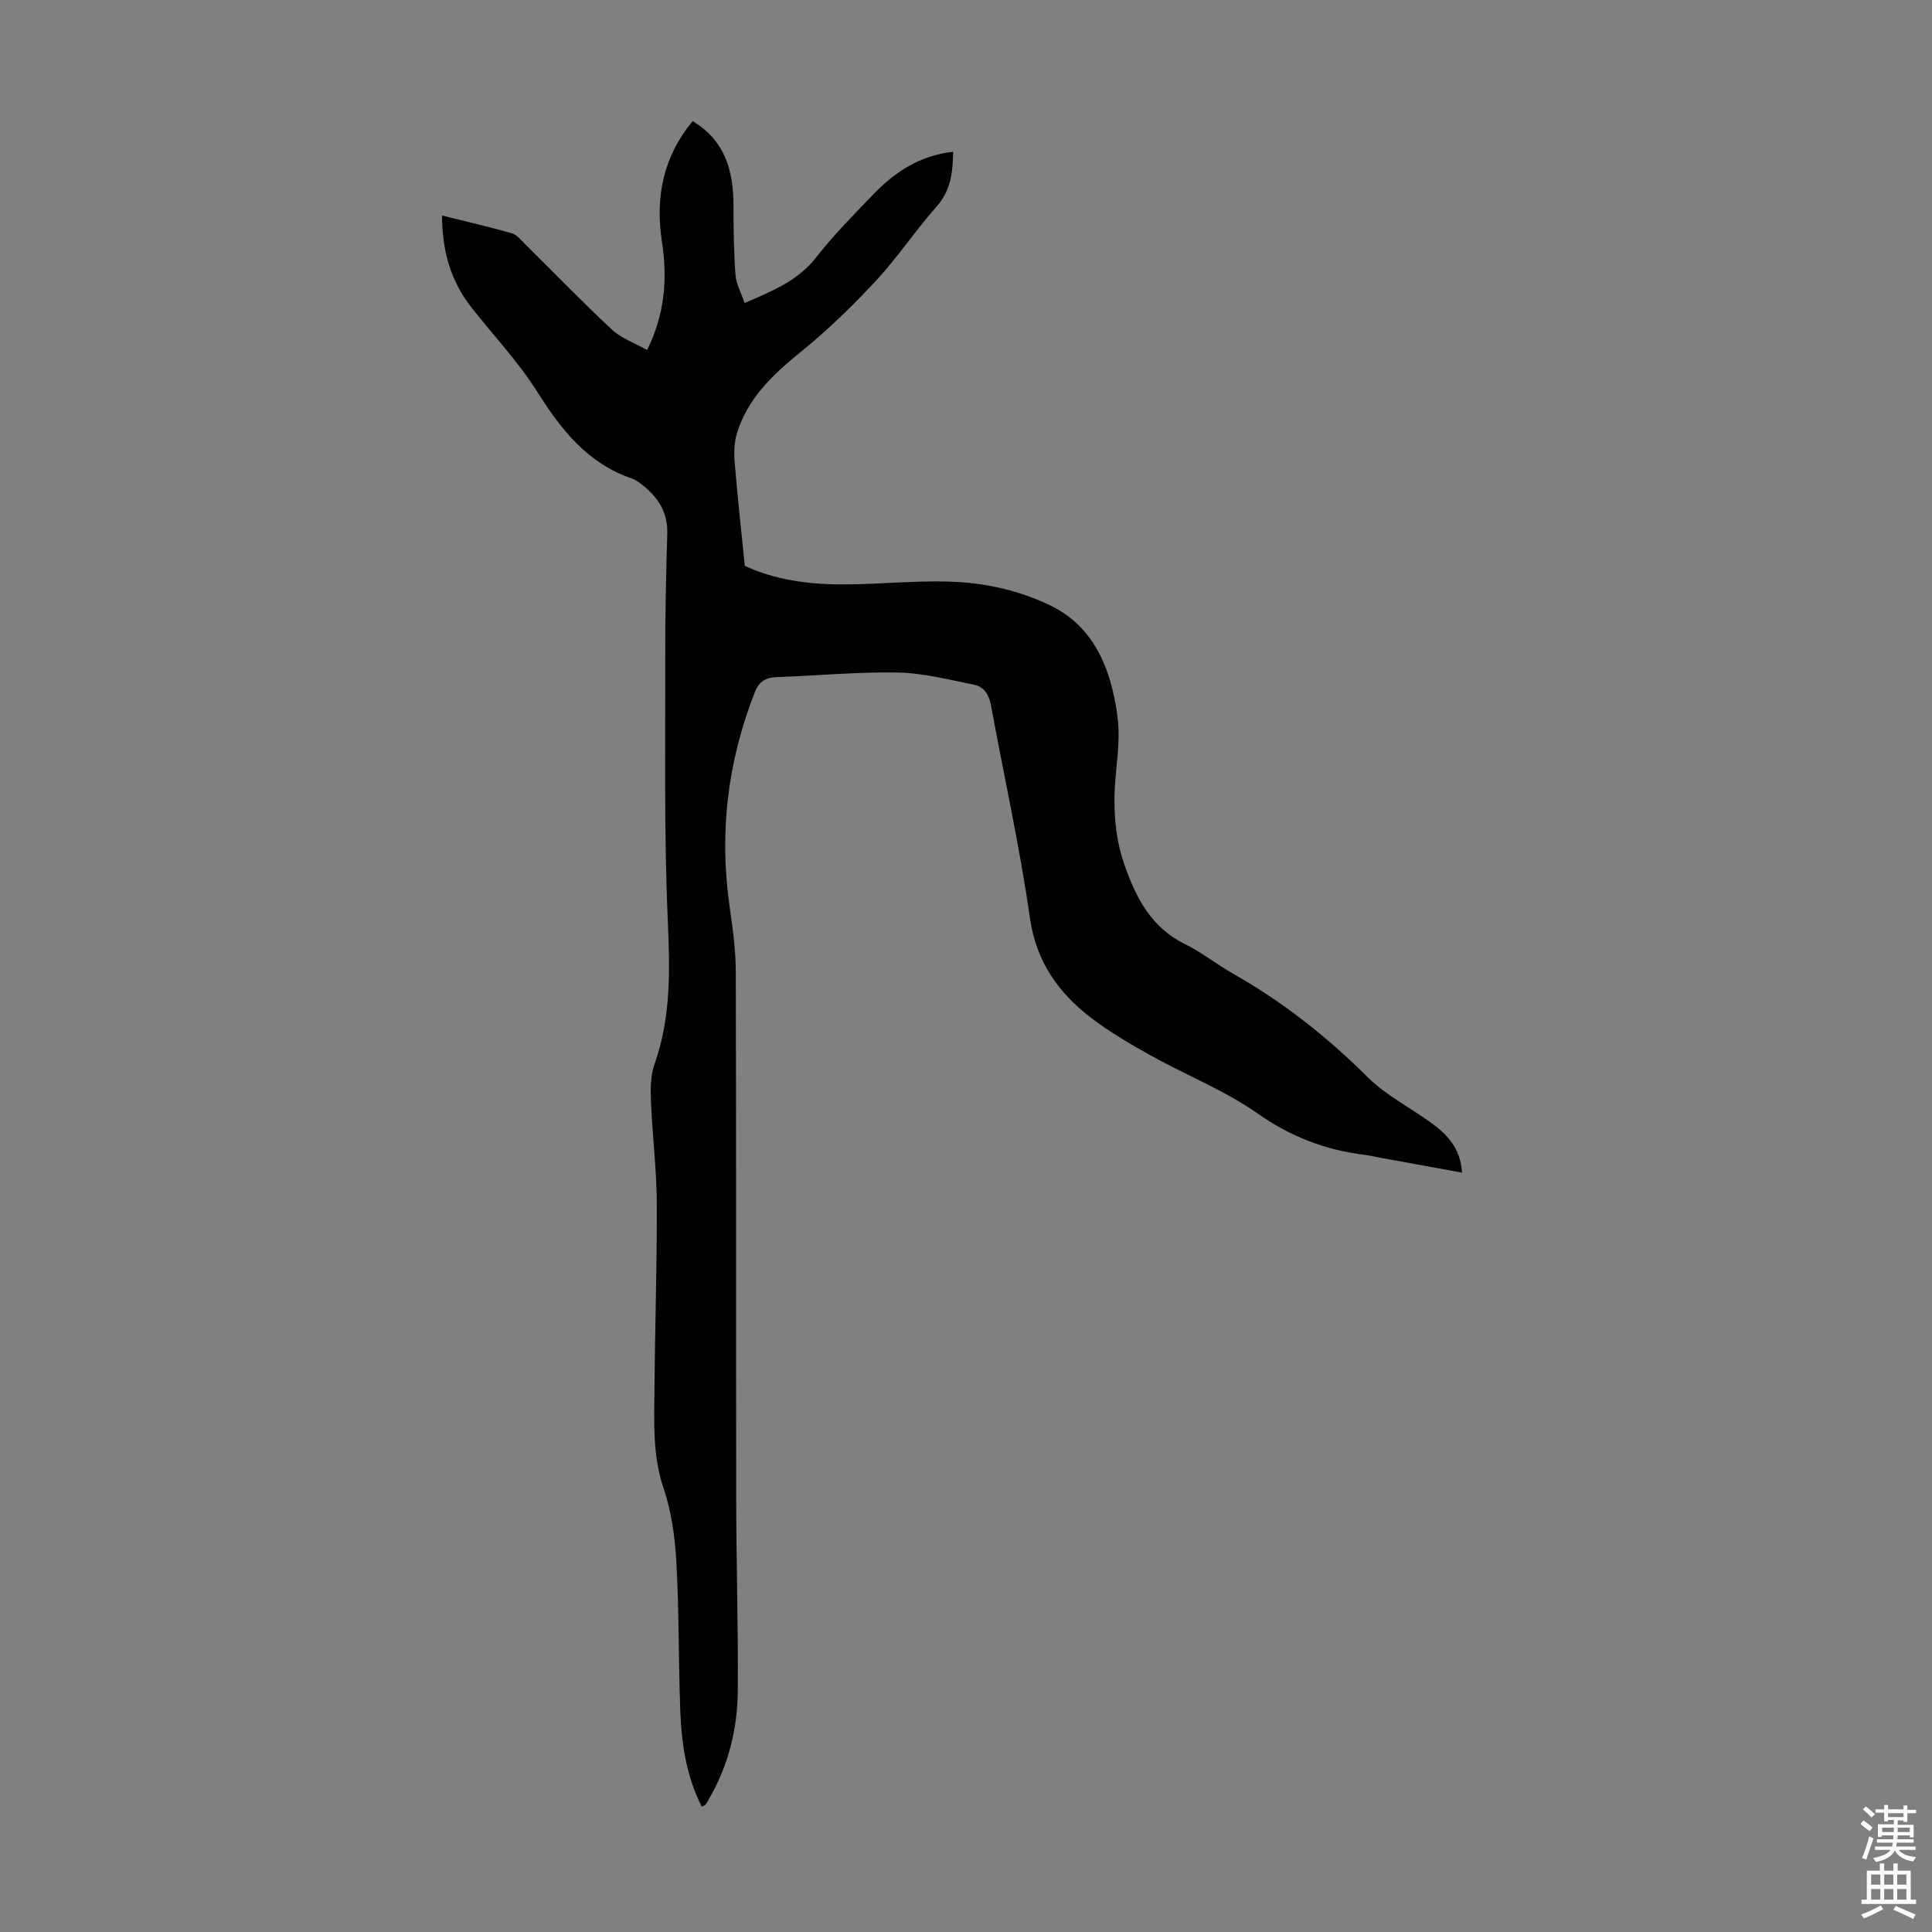 <svg enable-background="new 0 0 400 400" viewBox="0 0 400 400" xmlns="http://www.w3.org/2000/svg"><rect x="0" y="0" width="400" height="400" fill="#808080" stroke="none"/><path d="m145.29 374.04c-3.15-6.22-4.18-12.9-4.44-19.69-.39-10.28-.24-20.59-.81-30.86-.29-5.19-1.01-10.53-2.67-15.42-2.34-6.93-1.91-13.89-1.86-20.89.1-12.75.53-25.51.47-38.26-.04-6.92-.92-13.83-1.2-20.75-.11-2.62-.12-5.46.74-7.87 3.44-9.72 3.18-19.56 2.74-29.7-.79-18.08-.49-36.22-.53-54.33-.02-8.61.17-17.23.42-25.84.13-4.36-1.9-7.45-5.12-10-.7-.55-1.46-1.1-2.29-1.39-9.11-3.15-14.54-10.04-19.49-17.9-3.91-6.2-9.04-11.64-13.6-17.43-4.32-5.47-6.12-11.76-6.13-19.09 5.01 1.25 9.77 2.34 14.45 3.68 1.06.31 1.93 1.44 2.79 2.29 5.97 5.89 11.79 11.93 17.92 17.64 1.95 1.82 4.7 2.77 7.29 4.24 3.75-7.52 4.22-14.88 3.08-22.39-1.4-9.19.18-17.54 6.36-25 6.74 4.06 8.45 10.32 8.45 17.49 0 4.8.06 9.6.42 14.38.14 1.9 1.19 3.73 1.89 5.79 5.75-2.5 11.01-4.59 14.81-9.46 3.57-4.57 7.69-8.73 11.72-12.93 4.48-4.67 9.67-8.16 16.64-8.93-.07 4.34-.5 8.04-3.44 11.36-4.37 4.93-8.05 10.5-12.53 15.33-4.84 5.21-9.99 10.23-15.52 14.7-5.78 4.67-10.98 9.57-13.26 16.82-.6 1.91-.64 4.11-.48 6.14.57 6.99 1.35 13.97 2.09 21.37 6.09 2.89 13.17 3.87 20.35 3.86 8.37-.01 16.8-1.07 25.1-.41 6.09.48 12.45 2.13 17.93 4.82 9.09 4.46 12.49 13.31 13.77 22.83.5 3.72.12 7.6-.27 11.37-.67 6.66-.47 13.19 1.76 19.55 2.38 6.76 5.53 12.88 12.46 16.28 3.49 1.72 6.59 4.22 9.99 6.15 10.29 5.82 19.42 13.04 27.82 21.38 3.75 3.72 8.67 6.25 13.02 9.37 3.44 2.47 6.27 5.37 6.57 10.44-5.78-1.05-11.34-2.06-16.9-3.08-1.1-.2-2.19-.48-3.3-.61-8.09-.98-15.26-3.74-22.1-8.54-6.8-4.77-14.73-7.91-22.05-11.97-4.28-2.38-8.57-4.88-12.45-7.85-6.83-5.23-11.39-11.67-12.68-20.76-2.09-14.7-5.36-29.23-8.03-43.86-.41-2.25-1.42-3.92-3.54-4.35-5.21-1.04-10.47-2.42-15.73-2.52-8.37-.16-16.75.66-25.13.95-2.28.08-3.64.91-4.5 3.08-5.65 14.36-7.43 29.14-5.23 44.43.65 4.52 1.27 9.09 1.28 13.65.1 36.26.02 72.52.08 108.79.02 13.31.43 26.63.33 39.94-.06 7.91-1.96 15.5-6 22.43-.22.39-.43.79-.7 1.14-.08.12-.32.17-.76.39z" fill="#010102"/><g fill="#fcfbfa"><path d="m385.2 377.6.6-.7c.6.4 1.3.9 1.9 1.5l-.6.7c-.8-.5-1.4-1-1.9-1.5zm.3 7.1c.6-1.4 1.1-2.9 1.5-4.5.3.1.6.3.9.4-.5 1.4-1 2.9-1.5 4.4zm.2-10.1.6-.6c.7.5 1.3 1.1 1.9 1.6l-.7.7c-.6-.6-1.2-1.2-1.8-1.7zm8.4-.8h.8v.9h1.8v.7h-1.8v1.8h-.8v-.3h-1.2v.9h3.3v2.6h-.8v-.4h-2.5c0 .3 0 .6-.1.8h3.4v.7h-3.5c0 .3-.1.6-.1.8h4v.7h-3.5c.7.9 1.9 1.3 3.6 1.5-.2.2-.4.5-.6.9-1.9-.3-3.2-1.1-3.8-2.3-.5 1.1-1.8 2-3.9 2.4-.2-.3-.4-.5-.6-.8 1.9-.4 3.1-.9 3.6-1.7h-3.2v-.7h3.5c.1-.2.1-.5.2-.8h-3.3v-.7h3.4c0-.2 0-.5 0-.8h-2.4v.3h-.8v-2.6h3.3v-.9h-1.2v.3h-.8v-1.8h-1.8v-.7h1.8v-.9h.8v.9h3.2zm-4.4 5.5h2.4c0-.3 0-.6 0-.9h-2.4zm1.2-3.1h3.2v-.8h-3.2zm4.4 2.2h-2.4v.9h2.5v-.9z"/><path d="m389.2 385.8h.9v1.5h1.9v-1.5h.9v1.5h2.7v6h1.1v.9h-11.3v-.9h1.1v-6h2.7zm.2 8.7.5.8c-1.2.6-2.5 1.3-4 1.9-.2-.3-.3-.6-.6-.8 1.6-.6 3-1.3 4.1-1.9zm-2-4.3h1.9v-2.1h-1.9zm0 3.1h1.9v-2.2h-1.9zm2.7-3.1h1.9v-2.1h-1.9zm0 3.1h1.9v-2.2h-1.9zm2.4 1.3c1.4.6 2.7 1.2 4.1 1.8l-.5.9c-1.5-.7-2.8-1.4-4.1-1.9zm2.2-6.5h-1.9v2.1h1.9zm-1.9 5.2h1.9v-2.2h-1.9z"/></g></svg>